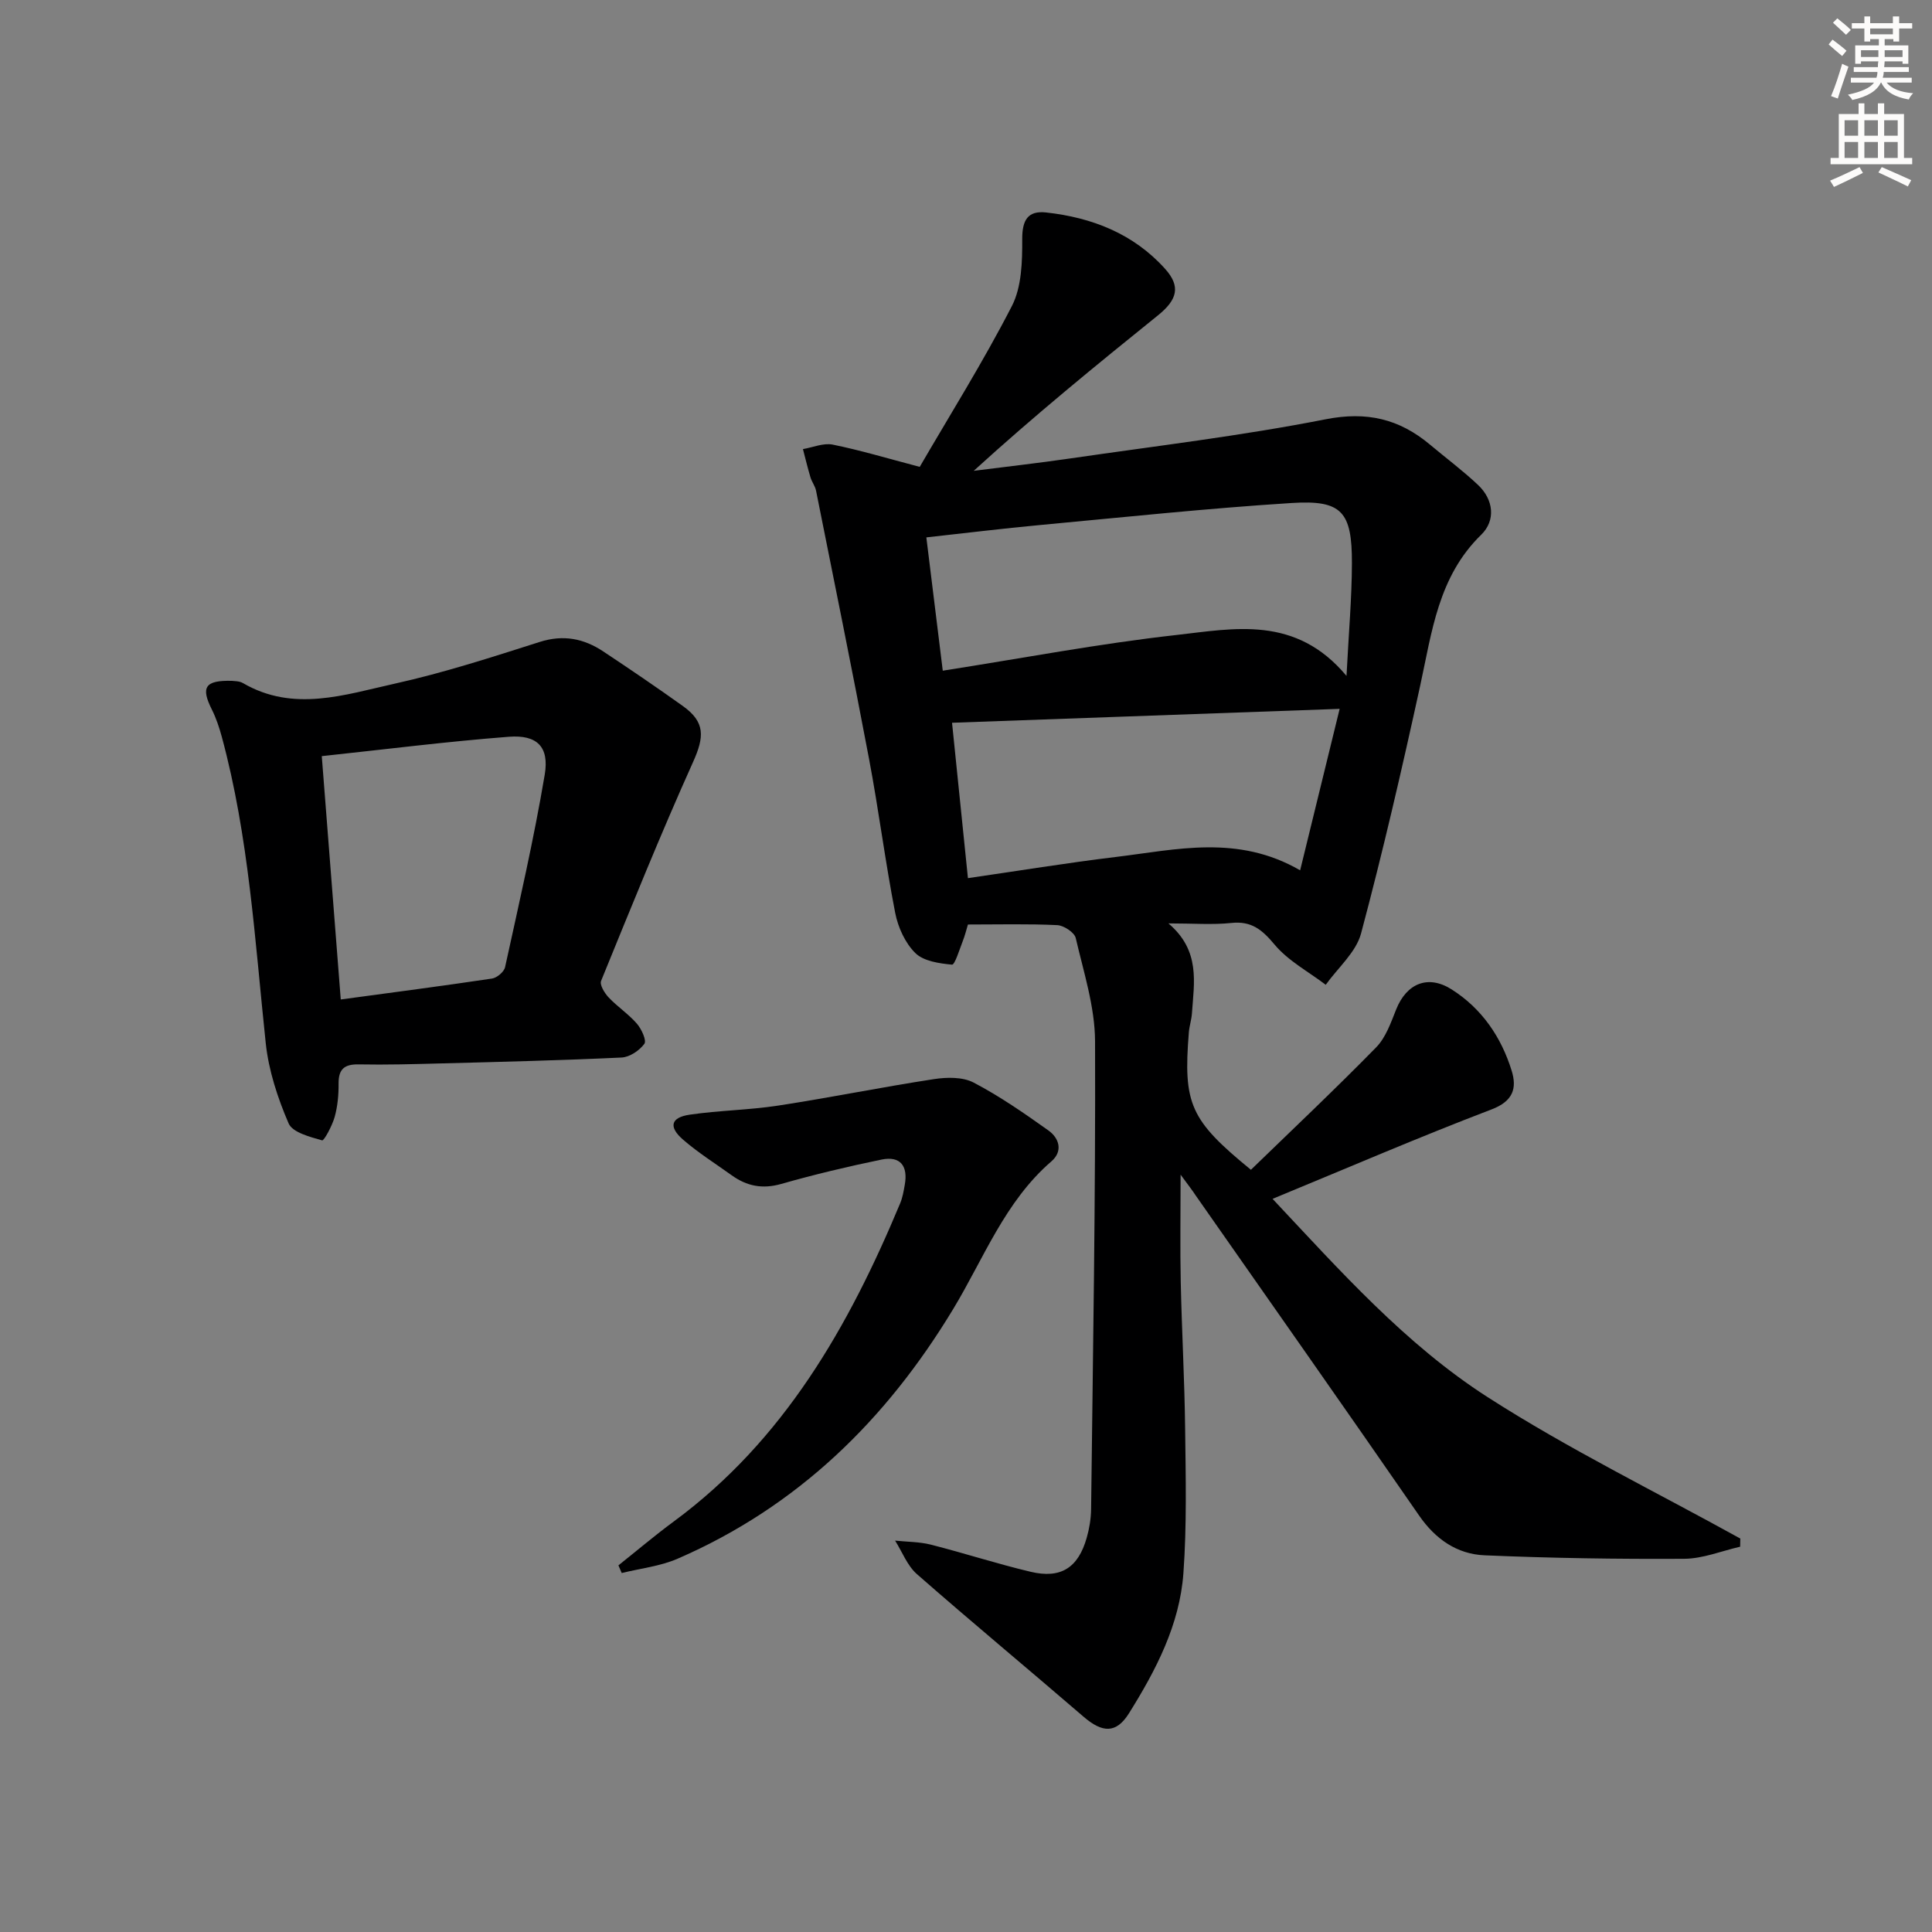 <svg enable-background="new 0 0 400 400" viewBox="0 0 400 400" xmlns="http://www.w3.org/2000/svg"><rect x="0" y="0" width="400" height="400" fill="#808080" stroke="none"/><g fill="#000001"><path d="m244.43 243.2c0 8.39-.12 15.32.03 22.24.22 10.14.79 20.28.91 30.43.12 9.95.36 19.95-.36 29.86-.77 10.65-5.69 20.07-11.26 28.98-2.68 4.28-5.54 4.05-9.41.72-11.47-9.89-23.13-19.55-34.51-29.53-1.99-1.75-3.03-4.59-4.51-6.93 2.47.26 5.01.23 7.4.83 6.91 1.76 13.71 3.97 20.65 5.62 6.26 1.49 9.85-.82 11.62-7.03.54-1.89.88-3.91.91-5.88.38-32.31.94-64.61.82-96.92-.03-7.14-2.36-14.31-4-21.38-.27-1.16-2.46-2.6-3.82-2.67-5.98-.29-11.97-.13-18.5-.13-.27.87-.6 2.26-1.12 3.57-.66 1.69-1.6 4.79-2.18 4.74-2.64-.25-5.87-.71-7.59-2.4-2.11-2.08-3.59-5.34-4.17-8.32-2.06-10.57-3.41-21.28-5.41-31.86-3.5-18.55-7.28-37.05-10.98-55.57-.19-.95-.87-1.79-1.15-2.74-.58-1.93-1.05-3.9-1.56-5.85 2.06-.35 4.24-1.31 6.15-.93 5.65 1.14 11.19 2.81 18.03 4.61 6.15-10.59 13.11-21.69 19.08-33.3 2.04-3.97 2.16-9.22 2.14-13.88-.01-3.95 1.19-5.91 4.96-5.49 9.5 1.05 18.09 4.4 24.62 11.67 3.27 3.64 2.55 6.39-1.49 9.64-12.81 10.33-25.57 20.73-38.13 32.18 6.72-.86 13.46-1.61 20.16-2.59 17.58-2.56 35.27-4.65 52.68-8.08 8.57-1.69 15.28-.07 21.63 5.25 3.31 2.78 6.79 5.37 9.93 8.33 3.29 3.1 3.67 7.4.67 10.32-8.92 8.69-10.2 20.11-12.65 31.31-3.75 17.16-7.7 34.28-12.23 51.25-1.05 3.91-4.8 7.1-7.31 10.62-3.59-2.73-7.77-4.95-10.59-8.32-2.58-3.09-4.79-4.93-8.97-4.48-3.9.41-7.87.09-13.01.09 6.67 5.65 5.3 12.24 4.87 18.61-.09 1.32-.53 2.61-.64 3.93-1.2 14.88.27 18.18 12.85 28.47 8.64-8.38 17.46-16.7 25.93-25.35 1.99-2.03 3.05-5.11 4.15-7.87 2.14-5.33 6.54-7.24 11.45-4.14 6.25 3.95 10.3 9.87 12.46 16.87 1.11 3.62.31 6.29-4.19 8-15.02 5.73-29.8 12.11-45.32 18.51 13.94 14.84 27.49 30.11 44.54 41.06 16.78 10.78 34.82 19.59 52.3 29.27-.01.56-.02 1.13-.03 1.69-3.85.88-7.7 2.47-11.56 2.5-13.78.08-27.58-.13-41.35-.72-5.69-.24-10.16-3.32-13.55-8.22-15.32-22.17-30.83-44.21-46.27-66.29-.68-1.04-1.45-2.03-3.12-4.3zm-49.24-104.34c16.56-2.59 32.39-5.61 48.36-7.39 11.96-1.34 24.7-4.14 35.23 8.47.45-8.84 1.1-16.09 1.12-23.33.03-10.68-2.09-13.13-12.46-12.47-17.39 1.1-34.74 2.94-52.1 4.56-7.71.72-15.4 1.66-23.55 2.56 1.16 9.4 2.25 18.24 3.4 27.6zm5.21 42.95c10.31-1.49 20.42-3.15 30.58-4.38 12.55-1.51 25.26-4.73 38.2 2.76 2.83-11.54 5.51-22.5 8.18-33.43-27.36.98-53.69 1.93-80.25 2.88 1.08 10.52 2.17 21.18 3.29 32.17z"/><path d="m48.04 140.96c.35.07 1.47 0 2.27.47 10.44 6.08 21.05 2.41 31.39.12 10.15-2.25 20.11-5.48 30.03-8.64 4.92-1.57 9.16-.71 13.21 1.99 5.54 3.68 11.05 7.42 16.46 11.29 4.64 3.32 4.43 6.38 2.09 11.58-6.72 14.94-12.85 30.14-19.04 45.31-.34.82.73 2.55 1.58 3.45 1.82 1.92 4.11 3.42 5.83 5.41.96 1.1 2.05 3.49 1.55 4.17-1.02 1.39-3.04 2.76-4.72 2.84-12.46.59-24.94.89-37.41 1.22-5.66.15-11.32.31-16.98.2-3-.06-4.23.97-4.2 4 .02 2.3-.2 4.68-.81 6.88-.51 1.81-2.2 4.97-2.6 4.85-2.52-.72-6.13-1.63-6.94-3.52-2.26-5.25-4.13-10.93-4.73-16.6-2.26-21.28-3.47-42.68-9.11-63.47-.52-1.9-1.15-3.81-2.03-5.57-2.33-4.63-1.5-6.13 4.16-5.98zm22.51 65.97c10.64-1.44 20.99-2.79 31.31-4.33 1.03-.15 2.5-1.39 2.71-2.36 2.9-13.25 5.96-26.48 8.21-39.85.97-5.79-1.59-8.3-7.44-7.85-12.83.99-25.61 2.61-38.72 4.01 1.3 16.79 2.59 33.28 3.93 50.38z"/><path d="m128.04 324.09c3.82-3.04 7.55-6.21 11.48-9.1 22.81-16.82 36.2-40.34 46.83-65.81.51-1.21.74-2.55.97-3.86.7-3.85-.85-6.06-4.82-5.24-6.97 1.44-13.91 3.09-20.75 5.04-3.89 1.11-7.13.46-10.26-1.79-3.37-2.42-6.92-4.65-10.05-7.36-3.08-2.66-2.57-4.62 1.37-5.19 6.07-.89 12.26-.95 18.31-1.88 10.78-1.65 21.47-3.83 32.25-5.48 2.67-.41 5.94-.47 8.2.71 5.41 2.83 10.48 6.35 15.47 9.9 2.27 1.61 3.08 4.31.64 6.42-9.63 8.31-14.01 20.12-20.33 30.57-13.91 23.02-32.23 40.91-57.05 51.69-3.61 1.57-7.71 2.01-11.58 2.97-.22-.53-.45-1.06-.68-1.59z"/></g><path d="m378.6 9.2.8-1c.9.7 1.9 1.4 2.9 2.3l-.9 1.1c-1.1-.9-2-1.7-2.8-2.4zm.5 10.7c.9-2.1 1.6-4.3 2.3-6.7.4.2.8.4 1.3.6-.7 2.1-1.5 4.3-2.2 6.6zm.4-15.2.9-.9c1 .8 2 1.6 2.8 2.4l-1 1c-1-.9-1.9-1.8-2.7-2.5zm12.5-1.3h1.2v1.4h2.7v1.1h-2.7v2.7h-1.2v-.5h-1.8v1.3h4.9v3.8h-1.2v-.5h-3.7c0 .4-.1.9-.1 1.2h5.1v1h-5.2c0 .5-.1.9-.2 1.2h6v1h-5.2c1.1 1.3 2.9 2 5.5 2.2-.4.4-.7.8-.9 1.3-2.9-.5-4.8-1.6-5.7-3.5h-.1c-.8 1.7-2.7 2.9-5.9 3.6-.2-.4-.6-.8-.9-1.1 2.8-.6 4.6-1.4 5.4-2.5h-4.8v-1h5.3c.1-.3.2-.7.2-1.2h-4.9v-1h5c0-.4 0-.8.1-1.2h-3.6v.5h-1.2v-3.8h4.9v-1.3h-1.8v.5h-1.2v-2.7h-2.6v-1.1h2.6v-1.4h1.2v1.4h4.7v-1.4zm-6.7 8.4h3.6c0-.4 0-.9 0-1.4h-3.6zm1.9-4.7h4.7v-1.2h-4.7zm6.7 3.3h-3.7v1.4h3.7z" fill="#fcfbfa"/><path d="m384.7 21.4h1.3v2.2h2.8v-2.2h1.3v2.2h4.1v9.1h1.7v1.3h-16.9v-1.3h1.7v-9.1h4.1v-2.2zm.3 13.2.7 1.2c-1.8.9-3.8 1.9-6 2.9-.2-.4-.5-.8-.8-1.3 2.4-1 4.4-2 6.1-2.8zm-3.1-6.5h2.8v-3.2h-2.8zm0 4.6h2.8v-3.3h-2.8zm4.1-4.6h2.8v-3.2h-2.8zm0 4.6h2.8v-3.3h-2.8zm3.6 1.9c2.1.9 4.1 1.8 6.1 2.7l-.7 1.3c-2.2-1.1-4.2-2-6.1-2.9zm3.3-9.7h-2.8v3.2h2.8zm-2.8 7.8h2.8v-3.3h-2.8z" fill="#fcfbfa"/></svg>

